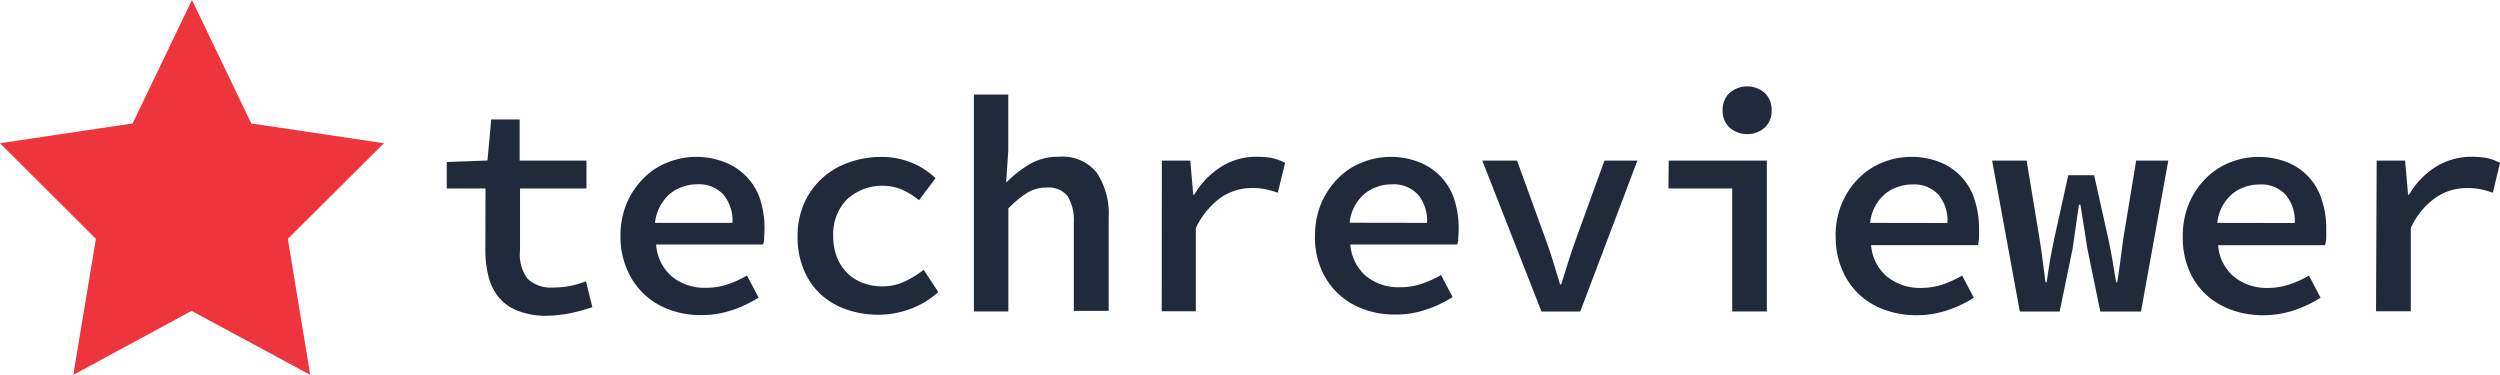 <svg data-name="techreviewer logo-02" xmlns="http://www.w3.org/2000/svg" width="117.647" height="17.647" viewBox="0 0 117.647 17.647">
    <path data-name="Path 191180" d="M36.385 12.248H34.56V11l1.916-.069L36.653 9h1.338v1.936h3.145v1.312h-3.127v2.917a1.911 1.911 0 0 0 .353 1.331 1.615 1.615 0 0 0 1.217.412 4.085 4.085 0 0 0 .827-.081 4.818 4.818 0 0 0 .706-.212l.3 1.218a9.531 9.531 0 0 1-1.022.281 6.143 6.143 0 0 1-1.217.125 3.566 3.566 0 0 1-1.3-.25 2.172 2.172 0 0 1-.87-.625 2.487 2.487 0 0 1-.474-.962 5.086 5.086 0 0 1-.152-1.249z" transform="translate(-13.537 -3.378)" style="fill:#212a3b"/>
    <path data-name="Path 191181" d="M48 15.548a3.925 3.925 0 0 1 .3-1.562 3.751 3.751 0 0 1 .8-1.174 3.2 3.2 0 0 1 1.131-.737 3.638 3.638 0 0 1 2.689 0 2.815 2.815 0 0 1 1.649 1.73 4.535 4.535 0 0 1 .189 1.805.768.768 0 0 1-.049.331h-5.03a2.156 2.156 0 0 0 .754 1.518 2.391 2.391 0 0 0 1.576.518 3.033 3.033 0 0 0 1-.15 4.76 4.76 0 0 0 .943-.425l.547 1.037a5.511 5.511 0 0 1-1.253.593 4.394 4.394 0 0 1-1.448.231 4.116 4.116 0 0 1-1.478-.25 3.386 3.386 0 0 1-2-1.874 3.834 3.834 0 0 1-.32-1.591zm5.268-.625a1.907 1.907 0 0 0-.426-1.331 1.559 1.559 0 0 0-1.253-.481 1.925 1.925 0 0 0-.675.119 1.811 1.811 0 0 0-.608.344 2.1 2.1 0 0 0-.681 1.349z" transform="translate(-18.801 -4.436)" style="fill:#212a3b"/>
    <path data-name="Path 191182" d="M61.7 15.555a3.834 3.834 0 0 1 .322-1.58 3.5 3.5 0 0 1 .852-1.168 3.626 3.626 0 0 1 1.253-.731 4.579 4.579 0 0 1 1.5-.256 3.715 3.715 0 0 1 1.49.294 3.64 3.64 0 0 1 1.077.706l-.779 1.037a3.632 3.632 0 0 0-.821-.506 2.462 2.462 0 0 0-2.573.469 2.359 2.359 0 0 0-.645 1.73 2.674 2.674 0 0 0 .17.974 2.262 2.262 0 0 0 .474.743 2.159 2.159 0 0 0 .724.475 2.638 2.638 0 0 0 .931.169 2.433 2.433 0 0 0 1.071-.231 4.516 4.516 0 0 0 .888-.55l.687 1.049a4.035 4.035 0 0 1-1.326.8 4.42 4.42 0 0 1-1.478.269A4.614 4.614 0 0 1 64 19a3.452 3.452 0 0 1-1.217-.718 3.312 3.312 0 0 1-.8-1.174 3.99 3.99 0 0 1-.283-1.578z" transform="translate(-24.167 -4.436)" style="fill:#212a3b"/>
    <path data-name="Path 191183" d="M75.34 7.12h1.618v2.63l-.1 1.518a5.367 5.367 0 0 1 1.083-.856 2.621 2.621 0 0 1 1.4-.362 2.054 2.054 0 0 1 1.776.743 3.492 3.492 0 0 1 .566 2.136V17.3h-1.641v-4.152a2.182 2.182 0 0 0-.292-1.248 1.146 1.146 0 0 0-1-.4 1.7 1.7 0 0 0-.9.244 4.807 4.807 0 0 0-.888.737v4.847H75.34z" transform="translate(-29.51 -2.672)" style="fill:#212a3b"/>
    <path data-name="Path 191184" d="M89.876 11.991h1.338l.14 1.605h.046a3.862 3.862 0 0 1 1.29-1.331 3.094 3.094 0 0 1 1.655-.456 4 4 0 0 1 .724.062 2.643 2.643 0 0 1 .608.225l-.344 1.404a5.171 5.171 0 0 0-.608-.169 3.23 3.23 0 0 0-.651-.05 2.6 2.6 0 0 0-1.381.419 3.723 3.723 0 0 0-1.217 1.462v3.917H89.87z" transform="translate(-35.201 -4.432)" style="fill:#212a3b"/>
    <path data-name="Path 191185" d="M101.729 15.548a3.925 3.925 0 0 1 .3-1.562 3.751 3.751 0 0 1 .8-1.174 3.2 3.2 0 0 1 1.131-.737 3.638 3.638 0 0 1 2.689 0 2.816 2.816 0 0 1 1.63 1.73 4.535 4.535 0 0 1 .189 1.805.768.768 0 0 1-.049.331h-5.029a2.168 2.168 0 0 0 .748 1.493 2.391 2.391 0 0 0 1.576.518 3.033 3.033 0 0 0 1-.15 4.76 4.76 0 0 0 .943-.425l.547 1.037a5.511 5.511 0 0 1-1.253.593 4.394 4.394 0 0 1-1.448.231 4.116 4.116 0 0 1-1.478-.25 3.386 3.386 0 0 1-2-1.874 3.836 3.836 0 0 1-.3-1.568zm5.271-.624a1.907 1.907 0 0 0-.426-1.331 1.559 1.559 0 0 0-1.253-.481 1.924 1.924 0 0 0-.675.119 1.811 1.811 0 0 0-.608.344 2.063 2.063 0 0 0-.681 1.343z" transform="translate(-39.846 -4.436)" style="fill:#212a3b"/>
    <path data-name="Path 191186" d="M114.67 12.1h1.636l1.338 3.686c.134.35.249.706.359 1.062l.328 1.074h.055l.335-1.074c.11-.356.231-.706.359-1.062l1.338-3.686h1.551l-2.689 7.1h-1.825z" transform="translate(-44.915 -4.541)" style="fill:#212a3b"/>
    <path data-name="Path 191187" d="M129.082 10h4.618v7.1h-1.63v-5.788h-3zm3.692-1.249a1.2 1.2 0 0 1-.827-.306 1.064 1.064 0 0 1-.328-.812 1.083 1.083 0 0 1 .328-.818 1.264 1.264 0 0 1 1.655 0 1.083 1.083 0 0 1 .322.818 1.039 1.039 0 0 1-.322.812 1.2 1.2 0 0 1-.833.306z" transform="translate(-50.555 -2.442)" style="fill:#212a3b"/>
    <path data-name="Path 191188" d="M142 15.555a3.925 3.925 0 0 1 .3-1.562 3.683 3.683 0 0 1 .8-1.181 3.251 3.251 0 0 1 1.131-.737 3.518 3.518 0 0 1 1.314-.256 3.565 3.565 0 0 1 1.381.256 2.762 2.762 0 0 1 1.612 1.755 4.3 4.3 0 0 1 .213 1.362v.45a3.109 3.109 0 0 1-.049.331h-5.031a2.129 2.129 0 0 0 .76 1.487 2.451 2.451 0 0 0 1.576.525 3.359 3.359 0 0 0 1-.15 5.4 5.4 0 0 0 .949-.431l.547 1.043a5.511 5.511 0 0 1-1.253.593 4.566 4.566 0 0 1-1.448.231 4.406 4.406 0 0 1-1.478-.25 3.484 3.484 0 0 1-1.217-.731 3.343 3.343 0 0 1-.8-1.168 3.752 3.752 0 0 1-.3-1.568zm5.262-.625a1.907 1.907 0 0 0-.42-1.331 1.559 1.559 0 0 0-1.253-.481 1.925 1.925 0 0 0-.675.119 1.811 1.811 0 0 0-.608.344 2.063 2.063 0 0 0-.681 1.343z" transform="translate(-55.619 -4.436)" style="fill:#212a3b"/>
    <path data-name="Path 191189" d="M154.11 12.1h1.624l.608 3.686q.085.506.146 1.012c.043.337.085.675.134 1.024h.055c.049-.344.1-.687.158-1.024s.122-.675.195-1.012l.663-3h1.217l.669 3c.073.337.14.675.195 1.012s.116.675.17 1.024H160c.055-.344.1-.687.146-1.024s.085-.675.134-1.012l.608-3.686h1.512l-1.284 7.1H159.2l-.608-2.961c-.055-.337-.109-.675-.158-1.006s-.109-.687-.17-1.062h-.064c-.049.281-.091.581-.134.9s-.1.718-.17 1.181l-.608 2.948h-1.874z" transform="translate(-60.363 -4.541)" style="fill:#212a3b"/>
    <path data-name="Path 191190" d="M168.859 15.556a3.925 3.925 0 0 1 .3-1.562 3.683 3.683 0 0 1 .8-1.181 3.336 3.336 0 0 1 1.131-.737 3.673 3.673 0 0 1 2.695 0 2.762 2.762 0 0 1 1.612 1.755 4.14 4.14 0 0 1 .213 1.362v.45a1.486 1.486 0 0 1-.055.331h-5.031a2.117 2.117 0 0 0 .748 1.487 2.451 2.451 0 0 0 1.576.525 3.176 3.176 0 0 0 1-.156 4.976 4.976 0 0 0 .949-.425l.547 1.043a6.244 6.244 0 0 1-1.253.593 4.749 4.749 0 0 1-1.448.231 4.466 4.466 0 0 1-1.484-.25 3.581 3.581 0 0 1-1.217-.731 3.343 3.343 0 0 1-.8-1.168 3.952 3.952 0 0 1-.283-1.567zm5.268-.625a1.907 1.907 0 0 0-.427-1.331 1.559 1.559 0 0 0-1.253-.481 1.925 1.925 0 0 0-.675.119 1.812 1.812 0 0 0-.608.344 2.063 2.063 0 0 0-.681 1.343z" transform="translate(-66.14 -4.436)" style="fill:#212a3b"/>
    <path data-name="Path 191191" d="M183.84 11.991h1.338l.14 1.605h.043a3.917 3.917 0 0 1 1.29-1.331 3.225 3.225 0 0 1 1.655-.456 4.114 4.114 0 0 1 .73.062 2.643 2.643 0 0 1 .608.225l-.335 1.406a5.171 5.171 0 0 0-.608-.169 3.325 3.325 0 0 0-.657-.05 2.6 2.6 0 0 0-1.381.419 3.518 3.518 0 0 0-1.217 1.462v3.917h-1.636z" transform="translate(-71.997 -4.433)" style="fill:#212a3b"/>
    <path data-name="Path 191192" d="m9.033 0 2.792 5.809 6.241.931-4.52 4.5 1.052 6.4-5.583-3.01-5.566 3.011 1.065-6.4L0 6.74l6.241-.931z" style="fill:#ee353e"/>
</svg>

